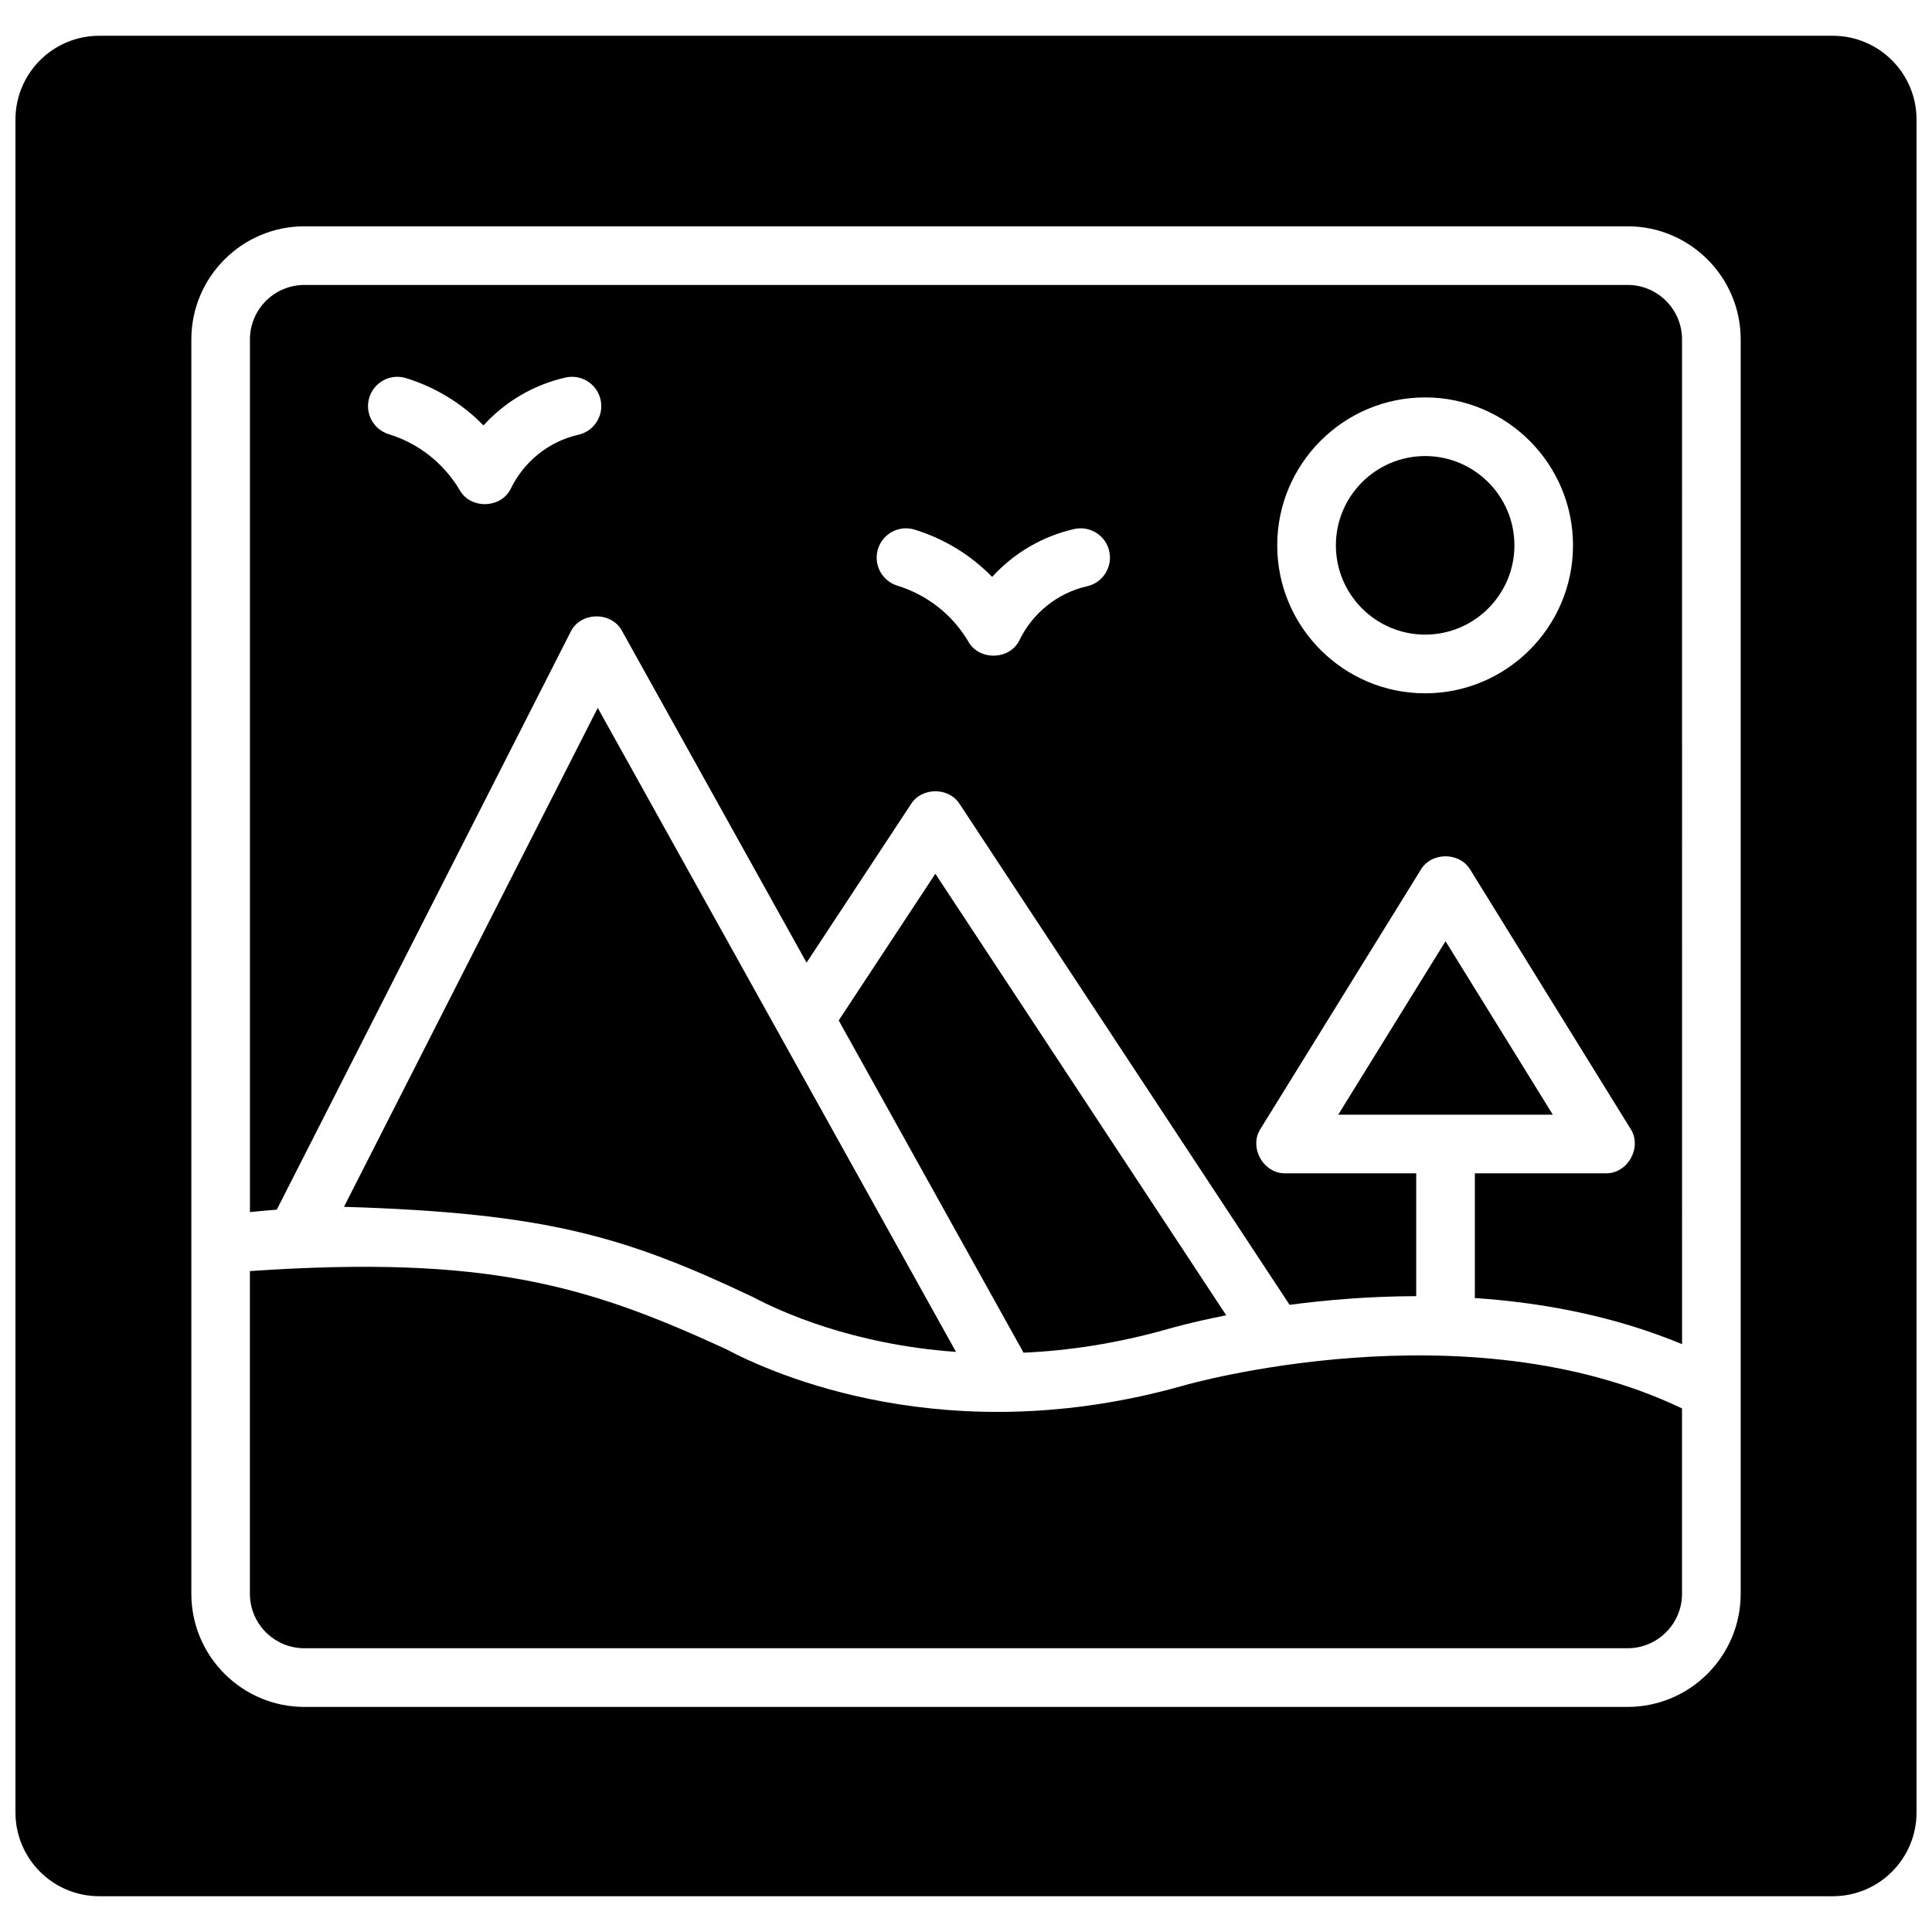 <?xml version="1.0" encoding="UTF-8"?>
<!-- Uploaded to: SVG Repo, www.svgrepo.com, Generator: SVG Repo Mixer Tools -->
<svg width="800px" height="800px" version="1.1" viewBox="144 144 512 512" xmlns="http://www.w3.org/2000/svg">
 <defs>
  <clipPath id="a">
   <path d="m148.09 153h503.81v494h-503.81z"/>
  </clipPath>
 </defs>
 <path d="m527.08 393.43-28.434 45.969h56.867z"/>
 <path d="m217.35 464.57 77.824-153.03c2.566-5.465 10.93-5.613 13.711-0.258l48.863 87.828 27.645-41.965c2.844-4.602 10.125-4.602 12.973 0l87.387 132.65c9.773-1.297 21.215-2.273 33.559-2.297v-32.559h-34.609c-5.898 0.188-9.867-6.945-6.606-11.863l42.379-68.512c2.801-4.844 10.41-4.844 13.211 0l42.379 68.512c3.262 4.922-0.707 12.051-6.606 11.863h-34.609v33.059c17.867 1.195 36.84 4.711 54.914 12.223l-0.008-266.27c0-7.961-6.473-14.438-14.426-14.438l-350.67 0.004c-7.957 0-14.426 6.477-14.426 14.438v231.26c2.394-0.25 4.766-0.465 7.113-0.645zm304.32-215.25c21.609 0 39.191 17.59 39.191 39.207 0 21.621-17.582 39.207-39.191 39.207s-39.191-17.59-39.191-39.207c-0.004-21.617 17.578-39.207 39.191-39.207zm-145 40.18c1.262-4.102 5.606-6.406 9.707-5.148 7.863 2.418 14.906 6.75 20.555 12.539 5.711-6.293 13.258-10.758 21.723-12.688 4.184-0.953 8.348 1.664 9.301 5.852 0.953 4.184-1.664 8.352-5.848 9.305-7.848 1.773-14.418 7.07-17.941 14.293-2.606 5.356-10.836 5.496-13.625 0.23-4.211-7.039-10.867-12.254-18.727-14.672-4.102-1.258-6.406-5.609-5.144-9.711zm-134.8-40.152c1.258-4.102 5.606-6.406 9.707-5.148 7.863 2.418 14.906 6.75 20.555 12.539 5.711-6.293 13.258-10.758 21.719-12.688 4.18-0.953 8.348 1.664 9.301 5.852 0.953 4.184-1.664 8.352-5.848 9.305-7.848 1.773-14.418 7.066-17.938 14.289-2.59 5.336-10.785 5.508-13.602 0.281-4.238-7.082-10.895-12.301-18.754-14.719-4.098-1.262-6.402-5.609-5.141-9.711z"/>
 <path d="m235.16 463.82c53.465 1.637 74.312 7.754 108.4 23.918 7.18 3.82 26.352 12.59 53.789 14.523l-94.941-170.66z"/>
 <path d="m468.96 492.56-77.082-117.01-25.613 38.875 48.984 88.051c11.707-0.523 24.5-2.383 38.188-6.258 0.836-0.242 6.504-1.871 15.523-3.656z"/>
 <g clip-path="url(#a)">
  <path d="m629.71 153.48h-459.42c-12.258 0-22.195 9.945-22.195 22.211v448.62c0 12.266 9.938 22.207 22.195 22.207h459.42c12.258 0 22.191-9.941 22.191-22.207v-448.62c0-12.266-9.934-22.211-22.195-22.211zm-24.41 412.89c0 16.531-13.441 29.98-29.961 29.98l-350.67 0.004c-16.52 0-29.961-13.449-29.961-29.98v-332.42c0-16.531 13.441-29.98 29.961-29.98h350.67c16.52 0 29.961 13.449 29.961 29.98z"/>
 </g>
 <path d="m521.68 312.18c13.043 0 23.656-10.613 23.656-23.66 0-13.047-10.613-23.66-23.656-23.66-13.047 0-23.656 10.613-23.656 23.66-0.004 13.047 10.609 23.66 23.656 23.66z"/>
 <path d="m457.74 511.16c-62.551 17.719-108.79-2.941-121.48-9.695-36.605-16.82-63.234-24.898-126.03-20.617v85.516c0 7.961 6.473 14.438 14.426 14.438h350.67c7.953 0 14.426-6.477 14.426-14.438v-49.117c-57.312-27.414-131.26-6.309-132.02-6.086z"/>
</svg>